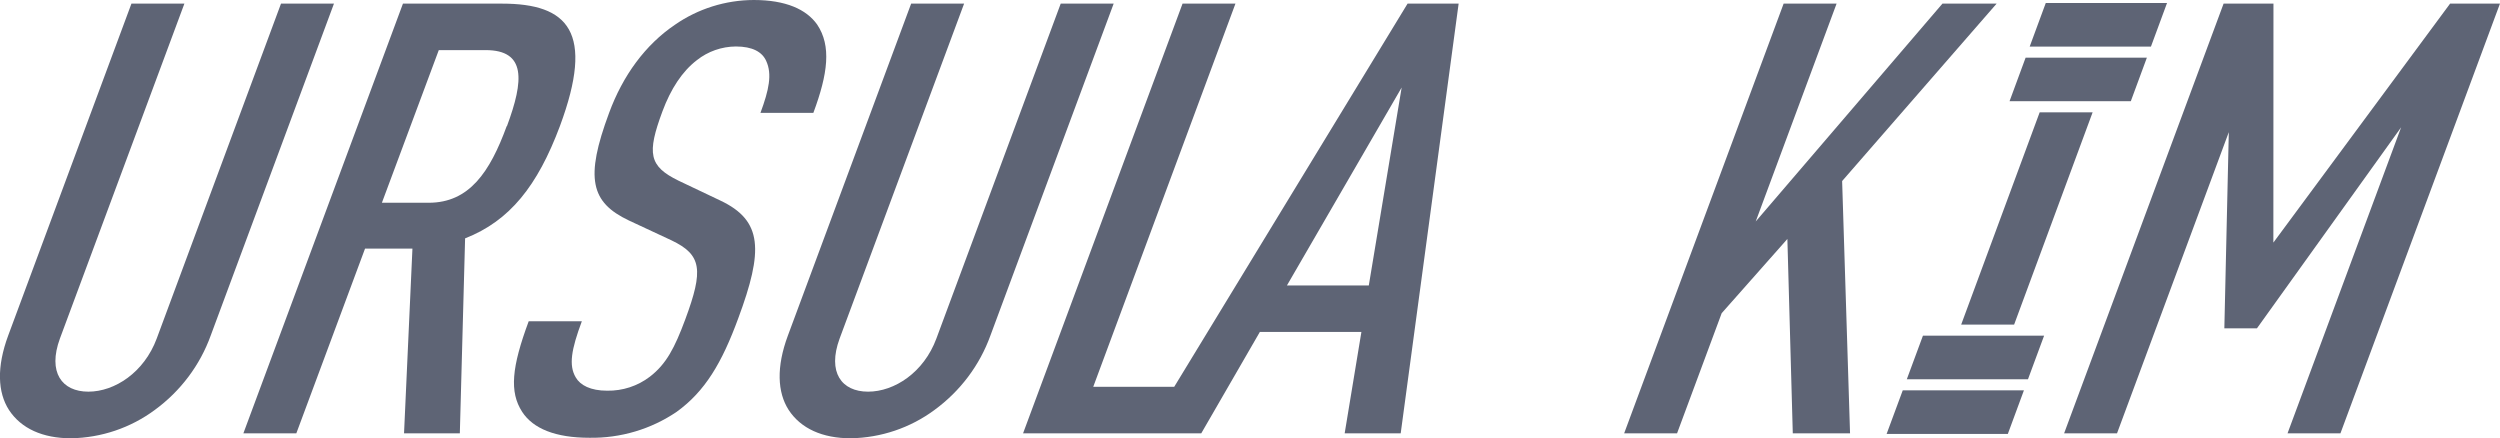 <?xml version="1.0" encoding="UTF-8"?> <svg xmlns="http://www.w3.org/2000/svg" width="776" height="136" viewBox="0 0 776 136" fill="none"> <g clip-path="url(#clip0_3236_165)"> <path d="M619.753 1.125H602.934L544.973 68.75L570.076 1.125H553.64L504.141 134.499H520.562L534.408 97.217L554.803 74.175L556.48 134.499H574.255L571.798 56.197L619.753 1.125Z" fill="#5E6475"></path> <path d="M760.509 1.125L705.653 75.3L705.682 1.125H690.203L640.703 134.499H657.125L691.821 41.019L690.438 101.906H700.562L745.309 39.518L710.053 134.499H726.474L775.988 1.125H760.509Z" fill="#5E6475"></path> <path d="M87.224 1.125L48.642 105.094C44.743 115.584 35.634 121.571 27.424 121.571C19.213 121.571 14.755 115.584 18.595 105.094L57.235 1.125H40.799L2.541 104.157C-1.064 113.896 -0.74 121.759 2.777 127.242C6.544 133.013 13.268 136.043 22.053 136.043C31.452 135.884 40.556 132.802 48.053 127.242C56.042 121.403 62.08 113.368 65.402 104.157L103.66 1.125H87.224Z" fill="#5E6475"></path> <path d="M155.815 1.125H125.076L75.547 134.499H91.983L113.304 77.176H128.019L125.414 134.499H142.733L144.367 73.987C158.228 68.562 166.851 57.698 173.796 39.143C184.64 9.926 176.444 1.125 155.815 1.125ZM157.286 39.143C152.077 53.384 145.676 62.935 133.066 62.935H118.543L136.2 15.553H150.723C163.334 15.553 162.642 24.917 157.36 39.143H157.286Z" fill="#5E6475"></path> <path d="M252.467 35.032C256.999 22.854 258.088 14.241 253.644 7.618C250.289 2.886 243.889 0 233.956 0C225.198 0.032 216.663 2.713 209.515 7.676C200.348 13.866 193.329 23.417 189.047 35.089C181.543 55.289 183.338 62.806 195.198 68.433L208.441 74.608C217.859 79.11 218.403 83.784 212.708 99.136C209.442 107.937 206.823 113.001 201.702 116.94C197.923 119.826 193.248 121.354 188.459 121.269C183.309 121.269 180.116 119.581 178.718 117.157C176.481 113.405 177.335 108.5 180.601 99.728H164.106C158.824 113.968 158.073 121.644 162.076 127.834C165.475 133.071 172.464 135.885 182.97 135.885C192.627 136.038 202.089 133.223 210.03 127.834C218.859 121.456 224.068 112.655 229.159 98.79C236.943 77.811 236.796 68.491 223.612 62.258L210.619 56.082C201.408 51.581 200.76 47.656 205.631 34.541C208.206 27.616 211.737 22.176 216.314 18.67C219.739 15.954 224.004 14.458 228.409 14.428C233.574 14.428 236.575 16.116 237.826 18.915C239.724 23.042 238.68 27.919 236.046 35.032H252.467Z" fill="#5E6475"></path> <path d="M329.245 1.125L290.649 105.094C286.764 115.584 277.656 121.571 269.445 121.571C261.234 121.571 256.761 115.584 260.616 105.094L299.257 1.125H282.821L244.563 104.157C240.943 113.896 241.281 121.759 244.798 127.242C248.565 133.013 255.29 136.043 264.074 136.043C273.473 135.884 282.578 132.802 290.075 127.242C298.063 121.403 304.102 113.368 307.423 104.157L345.681 1.125H329.245Z" fill="#5E6475"></path> <path d="M364.472 120.071H339.34L383.484 1.125H367.062L317.562 134.499H372.874L391.062 103.031H422.58L417.386 134.499H434.778L452.76 1.125H436.912L364.472 120.071ZM424.876 88.603H399.464L435.073 27.168L424.876 88.603Z" fill="#5E6475"></path> <path d="M672.644 0.938H635.004L630.016 14.457H667.655L672.644 0.938Z" fill="#5E6475"></path> <path d="M666.394 17.891H628.754L623.766 31.41H661.405L666.394 17.891Z" fill="#5E6475"></path> <path d="M585.609 134.687H623.234L628.223 121.168H590.612L585.609 134.687Z" fill="#5E6475"></path> <path d="M591.875 117.719H629.485L634.488 104.2H596.878L591.875 117.719Z" fill="#5E6475"></path> <path d="M625.186 100.752L649.553 34.858H633.117L608.75 100.752H625.186Z" fill="#5E6475"></path> </g> <defs> <clipPath id="clip0_3236_165"> <rect width="194" height="34" fill="white" transform="scale(4)"></rect> </clipPath> </defs> </svg> 